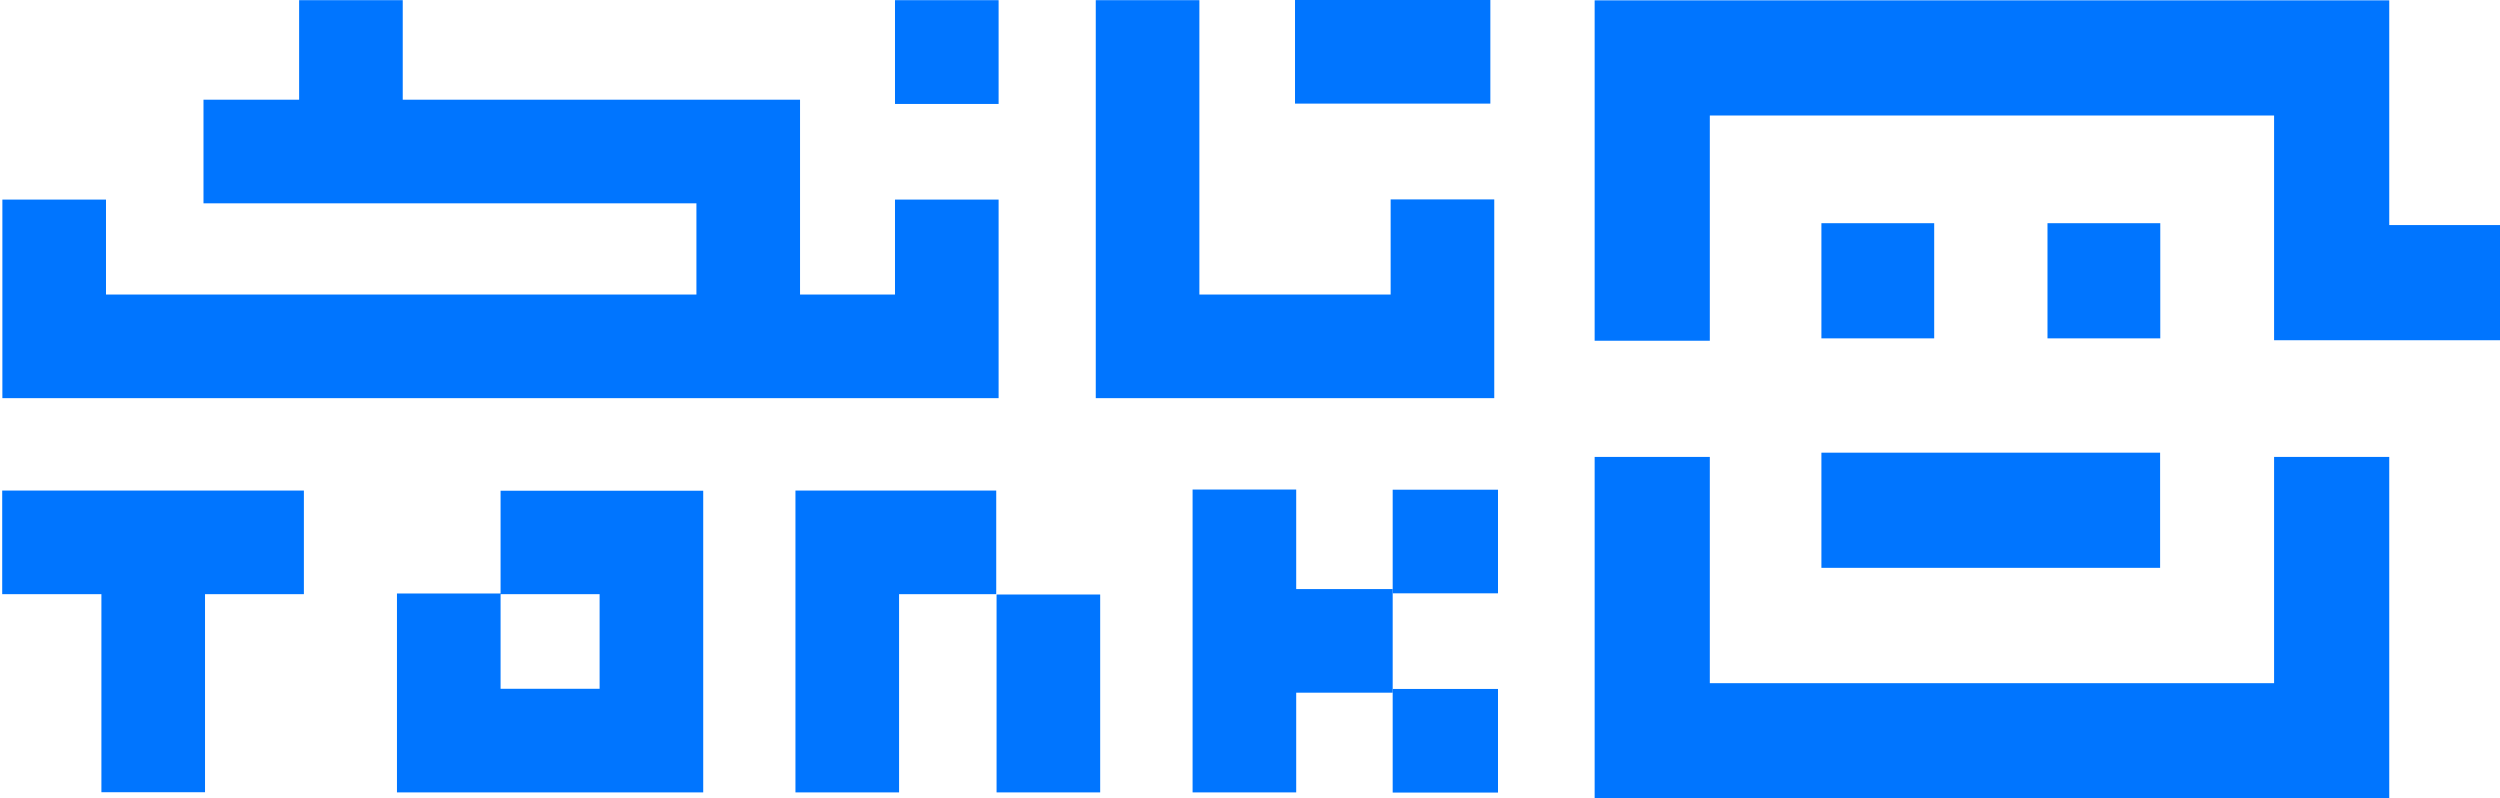 <?xml version="1.0" encoding="UTF-8"?>
<svg id="Layer_1" xmlns="http://www.w3.org/2000/svg" version="1.1" viewBox="0 0 147.18 47">
  <!-- Generator: Adobe Illustrator 29.2.1, SVG Export Plug-In . SVG Version: 2.1.0 Build 116)  -->
  <defs>
    <style>
      .st0 {
        fill: #0075ff;
      }
    </style>
  </defs>
  <rect class="st0" x="81.99" y="40.56" width="6.2" height="6.1"/>
  <polygon class="st0" points="87.97 23.44 64.51 23.44 64.51 .01 70.61 .01 70.61 17.34 81.87 17.34 81.87 11.74 87.97 11.74 87.97 23.44"/>
  <rect class="st0" x="76.24" width="11.5" height="6.1"/>
  <polygon class="st0" points="58.79 23.44 .14 23.44 .14 11.75 6.24 11.75 6.24 17.34 52.69 17.34 52.69 11.75 58.79 11.75 58.79 23.44"/>
  <polygon class="st0" points="47.1 20.39 41 20.39 41 11.97 11.98 11.97 11.98 5.87 47.1 5.87 47.1 20.39"/>
  <rect class="st0" x="17.61" y=".01" width="6.1" height="8.91"/>
  <rect class="st0" x="52.69" y=".01" width="6.1" height="6.11"/>
  <rect class="st0" x=".13" y="28.88" width="17.76" height="6.1"/>
  <path class="st0" d="M41.4,46.65h-18.03v-11.71h6.1v-6.05h11.93v17.77ZM29.47,40.55h5.83v-5.57h-5.83v5.57Z"/>
  <rect class="st0" x="5.97" y="31.93" width="6.1" height="14.71"/>
  <rect class="st0" x="58.67" y="35" width="6.1" height="11.65"/>
  <polygon class="st0" points="52.93 46.65 46.83 46.65 46.83 28.88 58.65 28.88 58.65 34.98 52.93 34.98 52.93 46.65"/>
  <rect class="st0" x="70.21" y="28.82" width="6.1" height="17.83"/>
  <rect class="st0" x="73.26" y="34.68" width="8.73" height="6.1"/>
  <rect class="st0" x="81.99" y="28.83" width="6.2" height="6.1"/>
  <polygon class="st0" points="100.66 20.06 93.88 20.06 93.88 .02 140.66 .02 140.66 13.25 147.18 13.25 147.18 20.03 133.88 20.03 133.88 6.8 100.66 6.8 100.66 20.06"/>
  <polygon class="st0" points="140.66 47 93.88 47 93.88 26.9 100.66 26.9 100.66 40.22 133.88 40.22 133.88 26.9 140.66 26.9 140.66 47"/>
  <rect class="st0" x="107.23" y="13.14" width="6.64" height="6.78"/>
  <rect class="st0" x="120.54" y="13.14" width="6.64" height="6.78"/>
  <rect class="st0" x="107.23" y="26.65" width="19.94" height="6.78"/>
</svg>